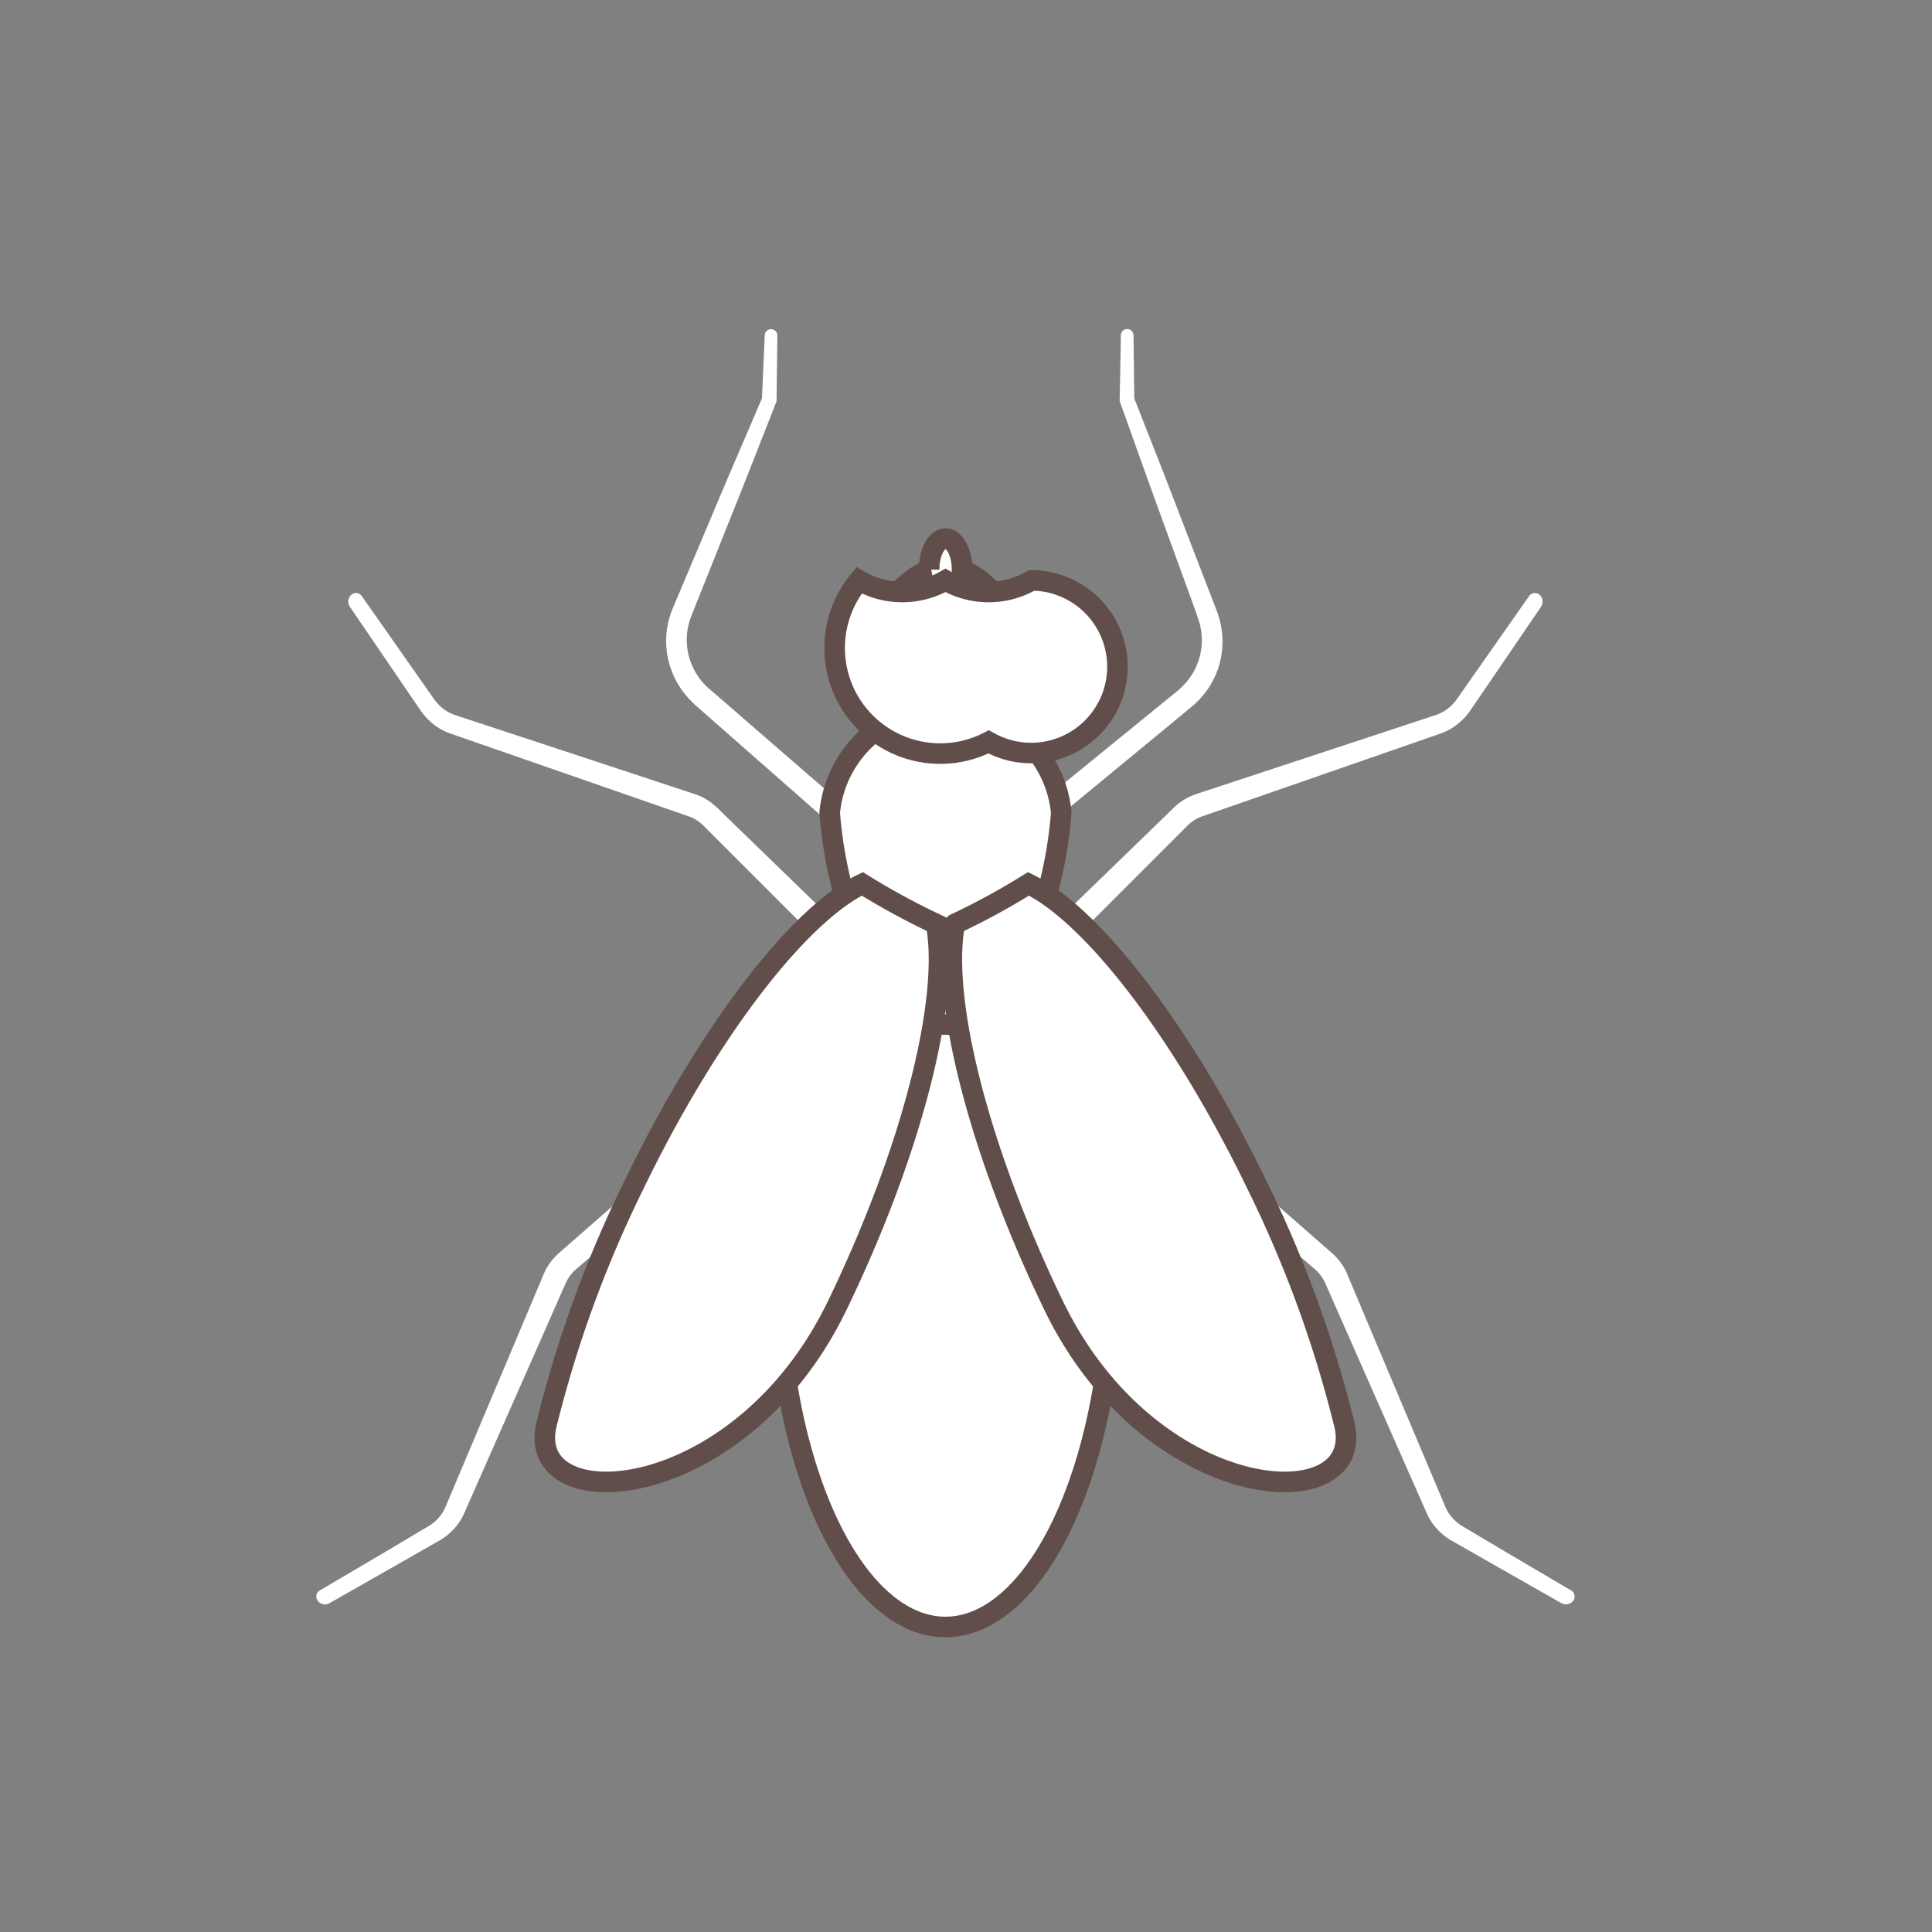<svg xmlns="http://www.w3.org/2000/svg" width="47" height="47" viewBox="0 0 47 47">
  <rect x="0" y="0" width="47" height="47" fill="#808080" stroke="none"/>
  <g id="img4" transform="translate(-88 -2431)">
    <rect id="Rectangle_269" data-name="Rectangle 269" width="47" height="47" transform="translate(88 2431)" fill="none"/>
    <g id="Groupe_27578" data-name="Groupe 27578" transform="translate(-4.307 2349.274)">
      <ellipse id="Ellipse_13" data-name="Ellipse 13" cx="4.095" cy="8.911" rx="4.095" ry="8.911" transform="translate(111.211 103.484)" fill="#fff" stroke="#614e4a" stroke-width="0.5"/>
      <path id="Tracé_307" data-name="Tracé 307" d="M236.067,140.48s0-.005,0-.008c0-.413-.181-.748-.4-.748s-.4.335-.4.748c0,0,0,.005,0,.008a2.037,2.037,0,0,0-1.226,2,2.385,2.385,0,0,0,.436,1.4,2.569,2.569,0,0,1,2.448-.086,2.417,2.417,0,0,0,.375-1.319A2.037,2.037,0,0,0,236.067,140.48Z" transform="translate(-120.357 -44.896)" fill="#fff" stroke="#614e4a" stroke-width="0.5"/>
      <g id="Groupe_27469" data-name="Groupe 27469" transform="translate(100 89.726)">
        <g id="Groupe_27465" data-name="Groupe 27465" transform="translate(8.515 0)">
          <path id="Tracé_308" data-name="Tracé 308" d="M187.475,101.912c-.034,0-.049-.011-.081-.041l-3.131-2.752c-.067-.058-.134-.117-.214-.2a2.062,2.062,0,0,1-.6-1.6,2.015,2.015,0,0,1,.079-.43,1.407,1.407,0,0,1,.052-.154l.021-.056.074-.177.9-2.131c.278-.664.565-1.332.843-1.978l.357-.832.068-1.536a.153.153,0,0,1,.143-.146h.017a.153.153,0,0,1,.147.155l-.02,1.6-.358.91c-.256.653-.521,1.328-.789,1.993l-.859,2.149-.07.178-.018.05a.865.865,0,0,0-.035.112,1.525,1.525,0,0,0-.053.323,1.577,1.577,0,0,0,.46,1.2c.052.051.126.115.2.177l3.136,2.721c.05.04.071.056.048.149a.418.418,0,0,1-.249.285A.24.24,0,0,1,187.475,101.912Z" transform="translate(-183.447 -89.87)" fill="#fff"/>
          <path id="Tracé_309" data-name="Tracé 309" d="M272.493,101.7a.241.241,0,0,1-.068-.02.417.417,0,0,1-.24-.293c-.02-.093,0-.109.047-.143l3.223-2.624c.071-.057.151-.122.2-.172a1.572,1.572,0,0,0,.454-1.518.845.845,0,0,0-.03-.106c-.006-.017-.011-.033-.016-.049L276,96.59l-.791-2.174c-.245-.666-.487-1.345-.721-2l-.334-.935.03-1.6a.154.154,0,0,1,.157-.151h.012a.153.153,0,0,1,.138.151l.019,1.537.334.85c.257.652.522,1.327.778,2l.833,2.159.069.182.018.053a1.382,1.382,0,0,1,.046.153,2.04,2.04,0,0,1-.58,2.013c-.081.075-.151.131-.217.186l-3.214,2.65C272.544,101.69,272.528,101.7,272.493,101.7Z" transform="translate(-263.124 -89.726)" fill="#fff"/>
        </g>
        <g id="Groupe_27467" data-name="Groupe 27467" transform="translate(0.778 6.433)">
          <g id="Groupe_27466" data-name="Groupe 27466">
            <path id="Tracé_310" data-name="Tracé 310" d="M271.716,161.132l2.739-2.656.342-.332.173-.168a1.486,1.486,0,0,1,.224-.176,1.4,1.4,0,0,1,.249-.126l.065-.023.054-.018.108-.036.434-.143,1.734-.572,3.469-1.144c.039-.013.065-.021.095-.034s.058-.025.086-.04a1.031,1.031,0,0,0,.161-.107,1.067,1.067,0,0,0,.141-.139c.022-.026.041-.052.062-.08l.07-.1.561-.8,1.122-1.6a.172.172,0,0,1,.26-.034.227.227,0,0,1,.032.291l-1.1,1.614-.551.807-.069.1c-.026.038-.055.077-.085.113a1.507,1.507,0,0,1-.2.2,1.453,1.453,0,0,1-.226.155c-.04.021-.08.042-.122.059s-.087.034-.12.045l-3.453,1.2-1.727.6-.432.15-.108.038-.054.019-.043.016a.91.91,0,0,0-.161.085.958.958,0,0,0-.144.117l-.167.167-.338.338-2.7,2.7a.27.27,0,0,1-.412-.028.358.358,0,0,1,.025-.464Z" transform="translate(-254.88 -152.766)" fill="#fff"/>
            <path id="Tracé_311" data-name="Tracé 311" d="M119.845,161.132l-2.739-2.656-.342-.332-.173-.168a1.484,1.484,0,0,0-.224-.176,1.4,1.4,0,0,0-.249-.126l-.065-.023-.054-.018-.108-.036-.434-.143-1.734-.572-3.469-1.144c-.039-.013-.065-.021-.095-.034s-.058-.025-.086-.04a1.031,1.031,0,0,1-.161-.107,1.067,1.067,0,0,1-.141-.139c-.022-.026-.041-.052-.062-.08l-.07-.1-.561-.8-1.122-1.6a.172.172,0,0,0-.26-.034.227.227,0,0,0-.032.291l1.1,1.614.551.807.069.1c.026.038.055.077.085.113a1.5,1.5,0,0,0,.2.2,1.451,1.451,0,0,0,.226.155c.04.021.08.042.122.059s.087.034.12.045l3.454,1.2,1.727.6.432.15.108.038.054.019.043.016a.908.908,0,0,1,.161.085.96.96,0,0,1,.144.117l.167.167.338.338,2.7,2.7a.27.27,0,0,0,.412-.028.359.359,0,0,0-.025-.464Z" transform="translate(-107.623 -152.766)" fill="#fff"/>
          </g>
        </g>
        <g id="Groupe_27468" data-name="Groupe 27468" transform="translate(0 19.417)">
          <path id="Tracé_312" data-name="Tracé 312" d="M109.31,280.091l-2.869,2.515-.359.314-.182.159a1.48,1.48,0,0,0-.194.21,1.4,1.4,0,0,0-.146.238l-.028.063-.022.053-.044.105-.177.421-.71,1.683-1.42,3.365c-.016.038-.026.063-.041.092s-.03.056-.047.083a1.031,1.031,0,0,1-.119.152,1.066,1.066,0,0,1-.15.129c-.027.02-.055.037-.085.055l-.105.062-.84.5-1.68.99a.172.172,0,0,0-.055.257.227.227,0,0,0,.287.055l1.7-.968.849-.484.106-.06c.04-.023.081-.048.12-.075a1.5,1.5,0,0,0,.214-.18,1.442,1.442,0,0,0,.173-.212c.025-.038.048-.077.069-.116s.04-.084.055-.116l1.476-3.345.738-1.673.184-.418.046-.1.023-.052.02-.041a.911.911,0,0,1,.1-.154.961.961,0,0,1,.128-.134l.179-.153.364-.31,2.911-2.477a.27.27,0,0,0,.006-.413.359.359,0,0,0-.465-.013Z" transform="translate(-100 -280.009)" fill="#fff"/>
          <path id="Tracé_313" data-name="Tracé 313" d="M303.819,280.091l2.869,2.515.359.314.182.159a1.476,1.476,0,0,1,.194.21,1.4,1.4,0,0,1,.146.238l.028.063.022.053.044.105.177.421.71,1.683,1.42,3.365c.016.038.026.063.041.092s.03.056.047.083a1.026,1.026,0,0,0,.12.152,1.066,1.066,0,0,0,.149.129c.027.02.055.037.085.055l.105.062.84.5,1.68.99a.172.172,0,0,1,.055.257.227.227,0,0,1-.287.055l-1.7-.968-.849-.484-.106-.06c-.04-.023-.081-.048-.119-.075a1.5,1.5,0,0,1-.214-.18,1.44,1.44,0,0,1-.173-.212c-.025-.038-.048-.077-.069-.116s-.04-.084-.055-.116l-1.476-3.345-.738-1.673-.184-.418-.046-.1-.023-.052-.02-.041a.9.9,0,0,0-.1-.154.964.964,0,0,0-.128-.134l-.179-.153-.364-.31-2.911-2.477a.27.27,0,0,1-.006-.413.359.359,0,0,1,.465-.013Z" transform="translate(-282.515 -280.009)" fill="#fff"/>
        </g>
      </g>
      <path id="Tracé_314" data-name="Tracé 314" d="M225.216,187.634a9.023,9.023,0,0,0,1.05-.063,10.628,10.628,0,0,0,1.767-5.09,2.829,2.829,0,0,0-5.633,0,10.628,10.628,0,0,0,1.767,5.09A9,9,0,0,0,225.216,187.634Z" transform="translate(-109.909 -80.983)" fill="#fff" stroke="#614e4a" stroke-width="0.5"/>
      <g id="Groupe_27470" data-name="Groupe 27470" transform="translate(105.561 103.226)">
        <path id="Tracé_315" data-name="Tracé 315" d="M156.671,229.344a28.7,28.7,0,0,0-2.134,5.849c-.532,2.3,4.7,1.995,7.072-2.9,1.848-3.821,2.749-7.479,2.408-9.288a17.415,17.415,0,0,1-1.793-.976C160.681,222.778,158.483,225.6,156.671,229.344Z" transform="translate(-154.499 -222.027)" fill="#fff" stroke="#614e4a" stroke-width="0.5"/>
        <path id="Tracé_316" data-name="Tracé 316" d="M258.956,229.344a28.7,28.7,0,0,1,2.134,5.849c.531,2.3-4.7,1.995-7.072-2.9-1.848-3.821-2.749-7.479-2.408-9.288a17.412,17.412,0,0,0,1.793-.976C254.946,222.778,257.143,225.6,258.956,229.344Z" transform="translate(-241.637 -222.027)" fill="#fff" stroke="#614e4a" stroke-width="0.5"/>
      </g>
      <path id="Tracé_317" data-name="Tracé 317" d="M215.093,149.693a2.093,2.093,0,0,1-2.1,0,2.093,2.093,0,0,1-2.1,0,2.569,2.569,0,0,0,3.151,3.928,2.1,2.1,0,1,0,1.05-3.928Z" transform="translate(-97.686 -53.848)" fill="#fff" stroke="#614e4a" stroke-width="0.5"/>
    </g>
  </g>
</svg>

